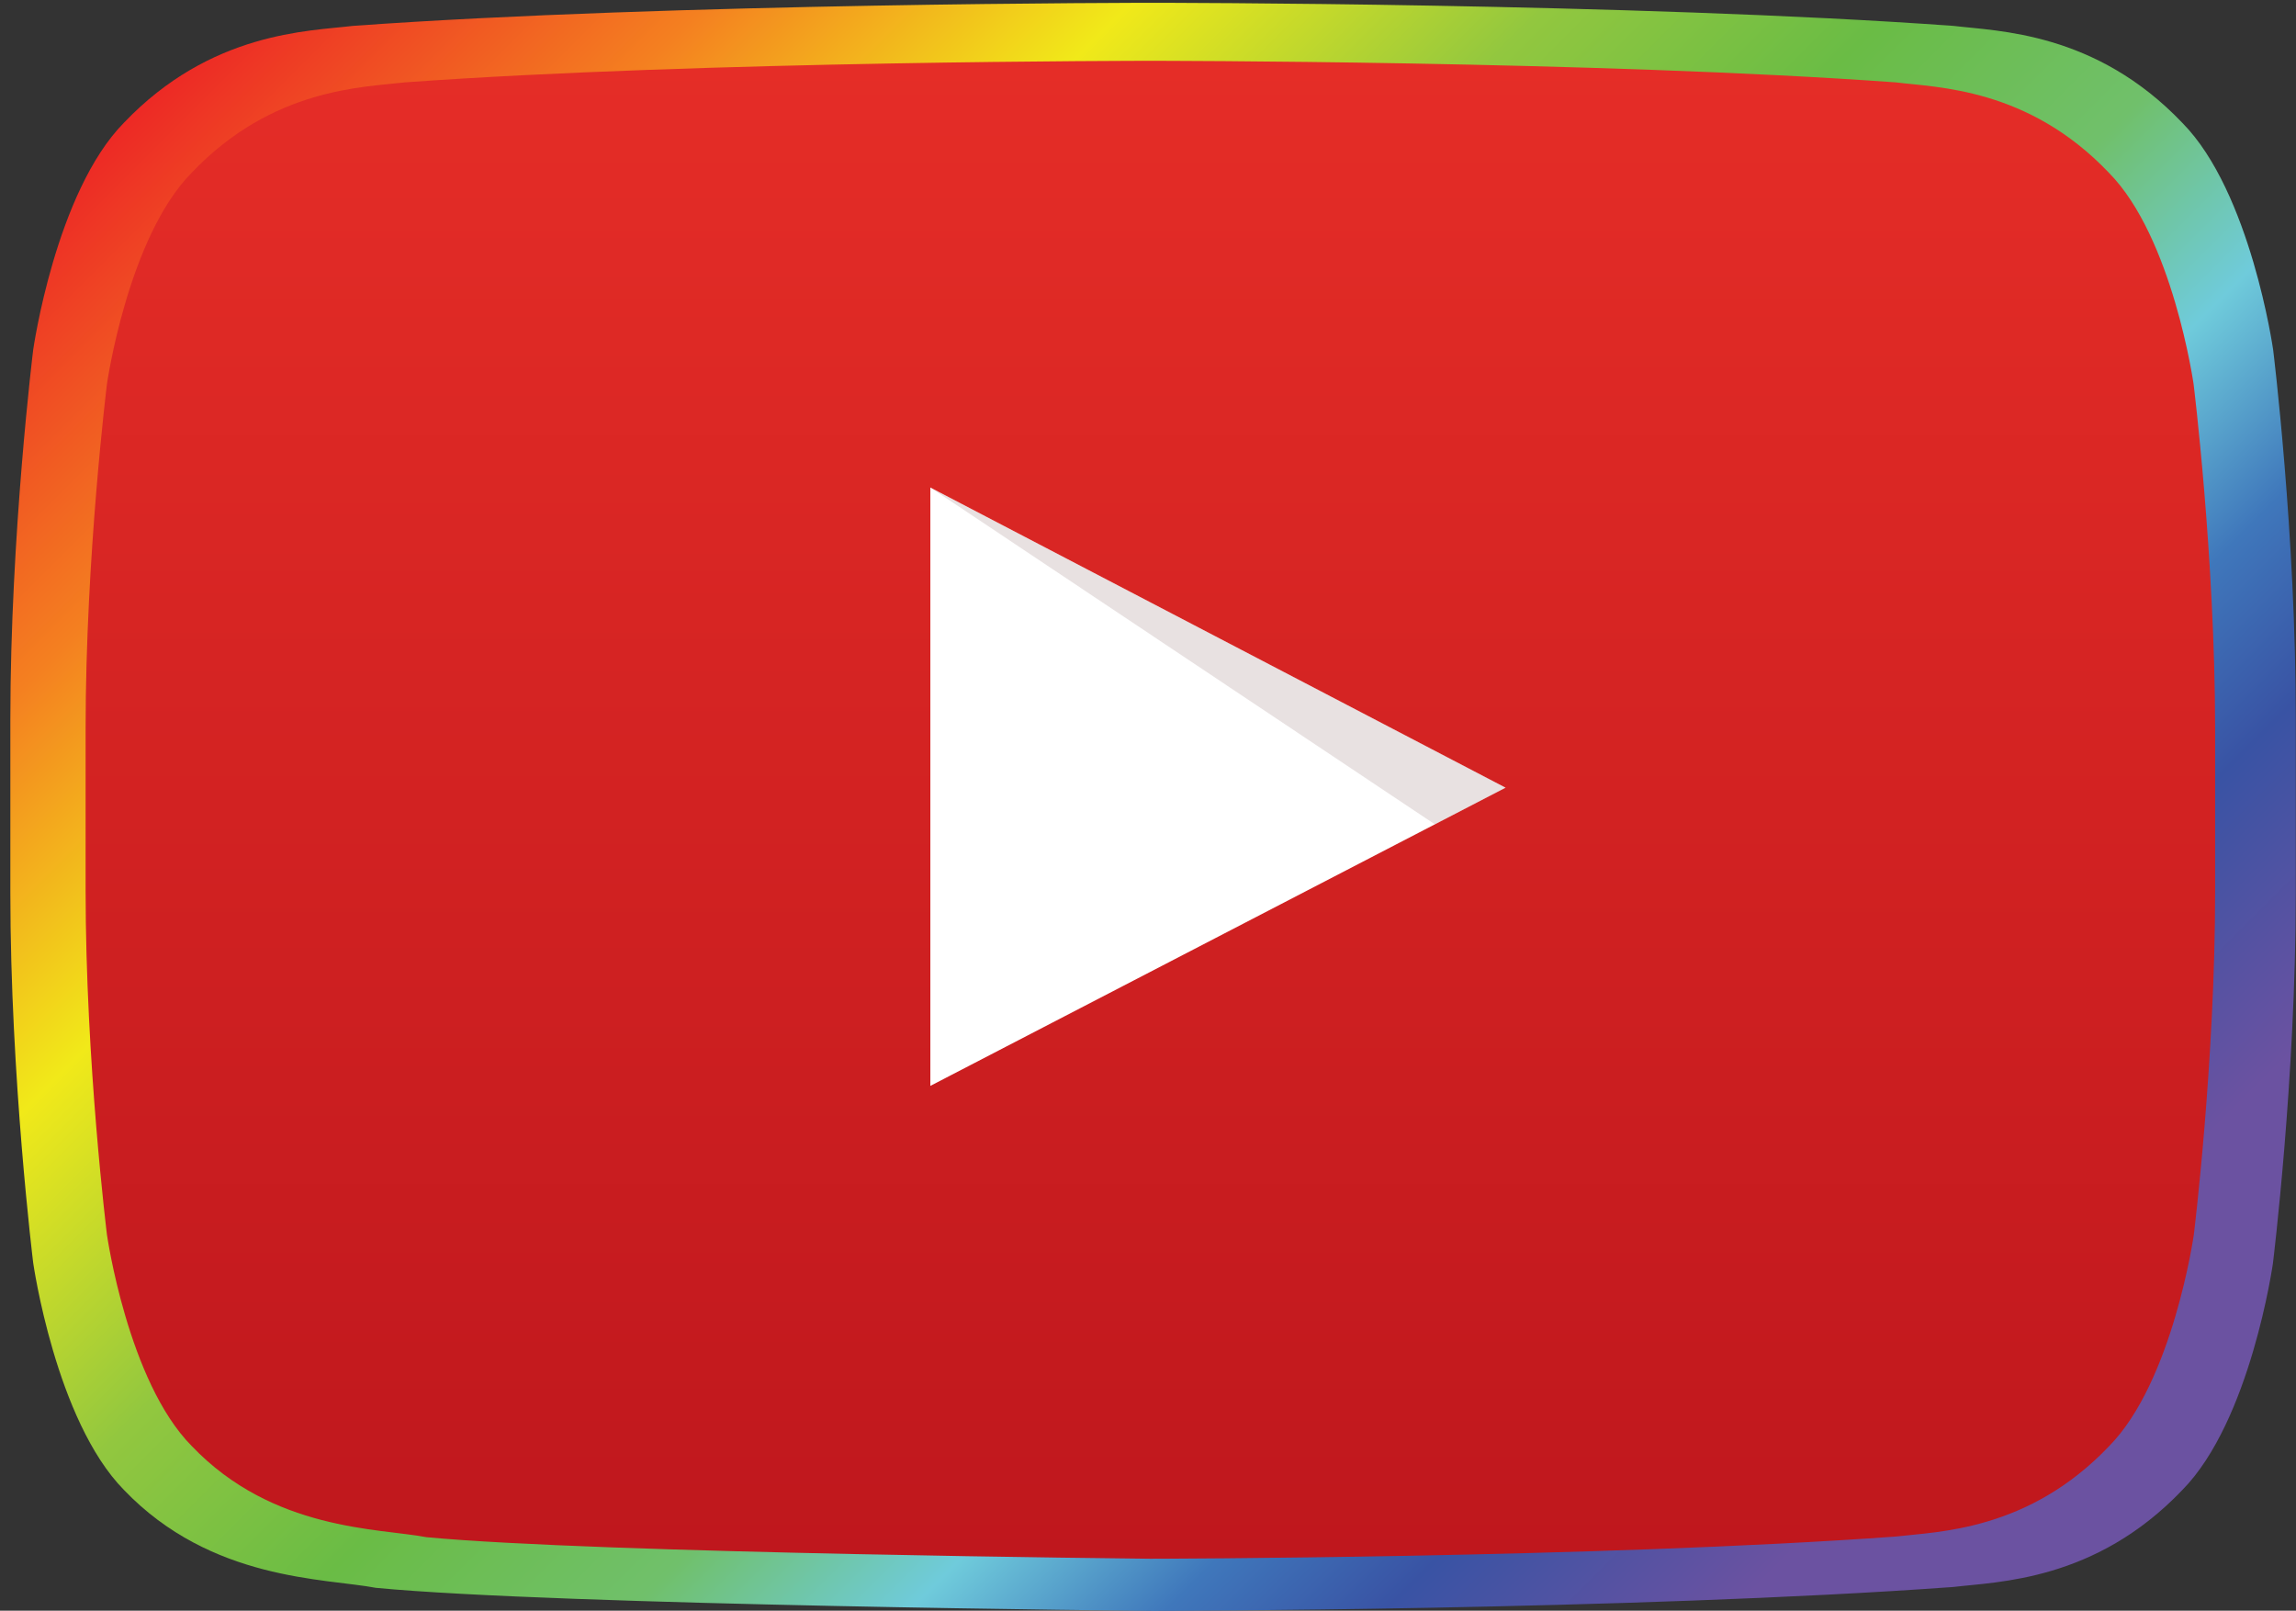 <?xml version="1.0" encoding="utf-8"?>
<!-- Generator: Adobe Illustrator 27.3.1, SVG Export Plug-In . SVG Version: 6.00 Build 0)  -->
<svg version="1.1" id="YouTube_Icon" xmlns="http://www.w3.org/2000/svg" xmlns:xlink="http://www.w3.org/1999/xlink" x="0px"
	 y="0px" viewBox="0 0 1064.9 747" style="enable-background:new 0 0 1064.9 747;" xml:space="preserve">
<rect x="0" y="0" width="1064.9" height="747" fill="#333333" stroke="none"/>
<style type="text/css">
	.st0{fill:url(#SVGID_1_);}
	.st1{fill:#FFFFFF;}
	.st2{opacity:0.12;fill:#420000;enable-background:new    ;}
	.st3{fill:url(#SVGID_00000100341144593067418060000004548554662782282398_);}
</style>
<g id="Lozenge_00000173853919035546946530000007917568770851562939_">
	<g>
		<linearGradient id="SVGID_1_" gradientUnits="userSpaceOnUse" x1="128.93" y1="-31.93" x2="855.878" y2="695.017">
			<stop  offset="0" style="stop-color:#EC2226"/>
			<stop  offset="0.16" style="stop-color:#F48020"/>
			<stop  offset="0.295" style="stop-color:#F1E919"/>
			<stop  offset="0.429" style="stop-color:#92C73F"/>
			<stop  offset="0.54" style="stop-color:#6ABC45"/>
			<stop  offset="0.648" style="stop-color:#70C06B"/>
			<stop  offset="0.737" style="stop-color:#6FCBDB"/>
			<stop  offset="0.819" style="stop-color:#3F77BB"/>
			<stop  offset="0.889" style="stop-color:#3953A4"/>
			<stop  offset="1" style="stop-color:#6B52A1"/>
		</linearGradient>
		<path class="st0" d="M1054.3,162.2c0,0-10.4-73.1-42.1-105.2C971.9,14.7,926.6,14.5,906,12C757.6,1.3,535,1.3,535,1.3h-0.4
			c0,0-222.5,0-370.9,10.7C143,14.5,97.8,14.7,57.5,56.9C25.8,89.1,15.4,162.2,15.4,162.2S4.8,247.9,4.8,333.7v80.4
			c0,85.8,10.6,171.6,10.6,171.6S25.8,658.8,57.5,691c40.4,42.2,93.3,40.9,116.9,45.4c84.8,8.1,360.4,10.7,360.4,10.7
			s222.7-0.3,371.1-11.1c20.8-2.5,65.9-2.7,106.2-44.9c31.8-32.2,42.1-105.2,42.1-105.2s10.6-85.8,10.6-171.6v-80.4
			C1064.9,247.9,1054.3,162.2,1054.3,162.2z M425.3,511.6V213.7l286.4,149.5L425.3,511.6z"/>
	</g>
</g>
<path id="Triangle" class="st1" d="M428,508l276-143L428,221V508z"/>
<path id="The_Sharpness" class="st2" d="M431.5,226.1l234,156.2l32.9-17L431.5,226.1z"/>
<g id="Lozenge">
	<g>
		
			<linearGradient id="SVGID_00000119818658111409643100000001661252340086845865_" gradientUnits="userSpaceOnUse" x1="533.55" y1="-995.2" x2="533.55" y2="-1689.9" gradientTransform="matrix(1 0 0 -1 0 -967)">
			<stop  offset="0" style="stop-color:#E52D27"/>
			<stop  offset="1" style="stop-color:#BF171D"/>
		</linearGradient>
		<path style="fill:url(#SVGID_00000119818658111409643100000001661252340086845865_);" d="M1017.4,178.1c0,0-9.7-68.1-39.3-98
			c-37.5-39.4-79.7-39.5-98.9-41.9c-138.3-10-345.5-10-345.5-10h-0.4c0,0-207.3,0-345.5,10c-19.2,2.3-61.4,2.5-98.9,41.9
			c-29.6,30-39.3,98-39.3,98s-9.9,79.9-9.9,159.8v74.9c0,80,9.9,159.8,9.9,159.8s9.7,68.1,39.3,98c37.6,39.4,86.9,38.1,108.9,42.3
			c79,7.5,335.8,10,335.8,10s207.5-0.3,345.7-10.3c19.3-2.3,61.4-2.5,98.9-41.9c29.6-30,39.3-98,39.3-98s9.9-80,9.9-159.8V338
			C1027.3,257.9,1017.4,178.1,1017.4,178.1z M431.5,503.6V226.1l266.8,139.2L431.5,503.6z"/>
	</g>
</g>
</svg>
